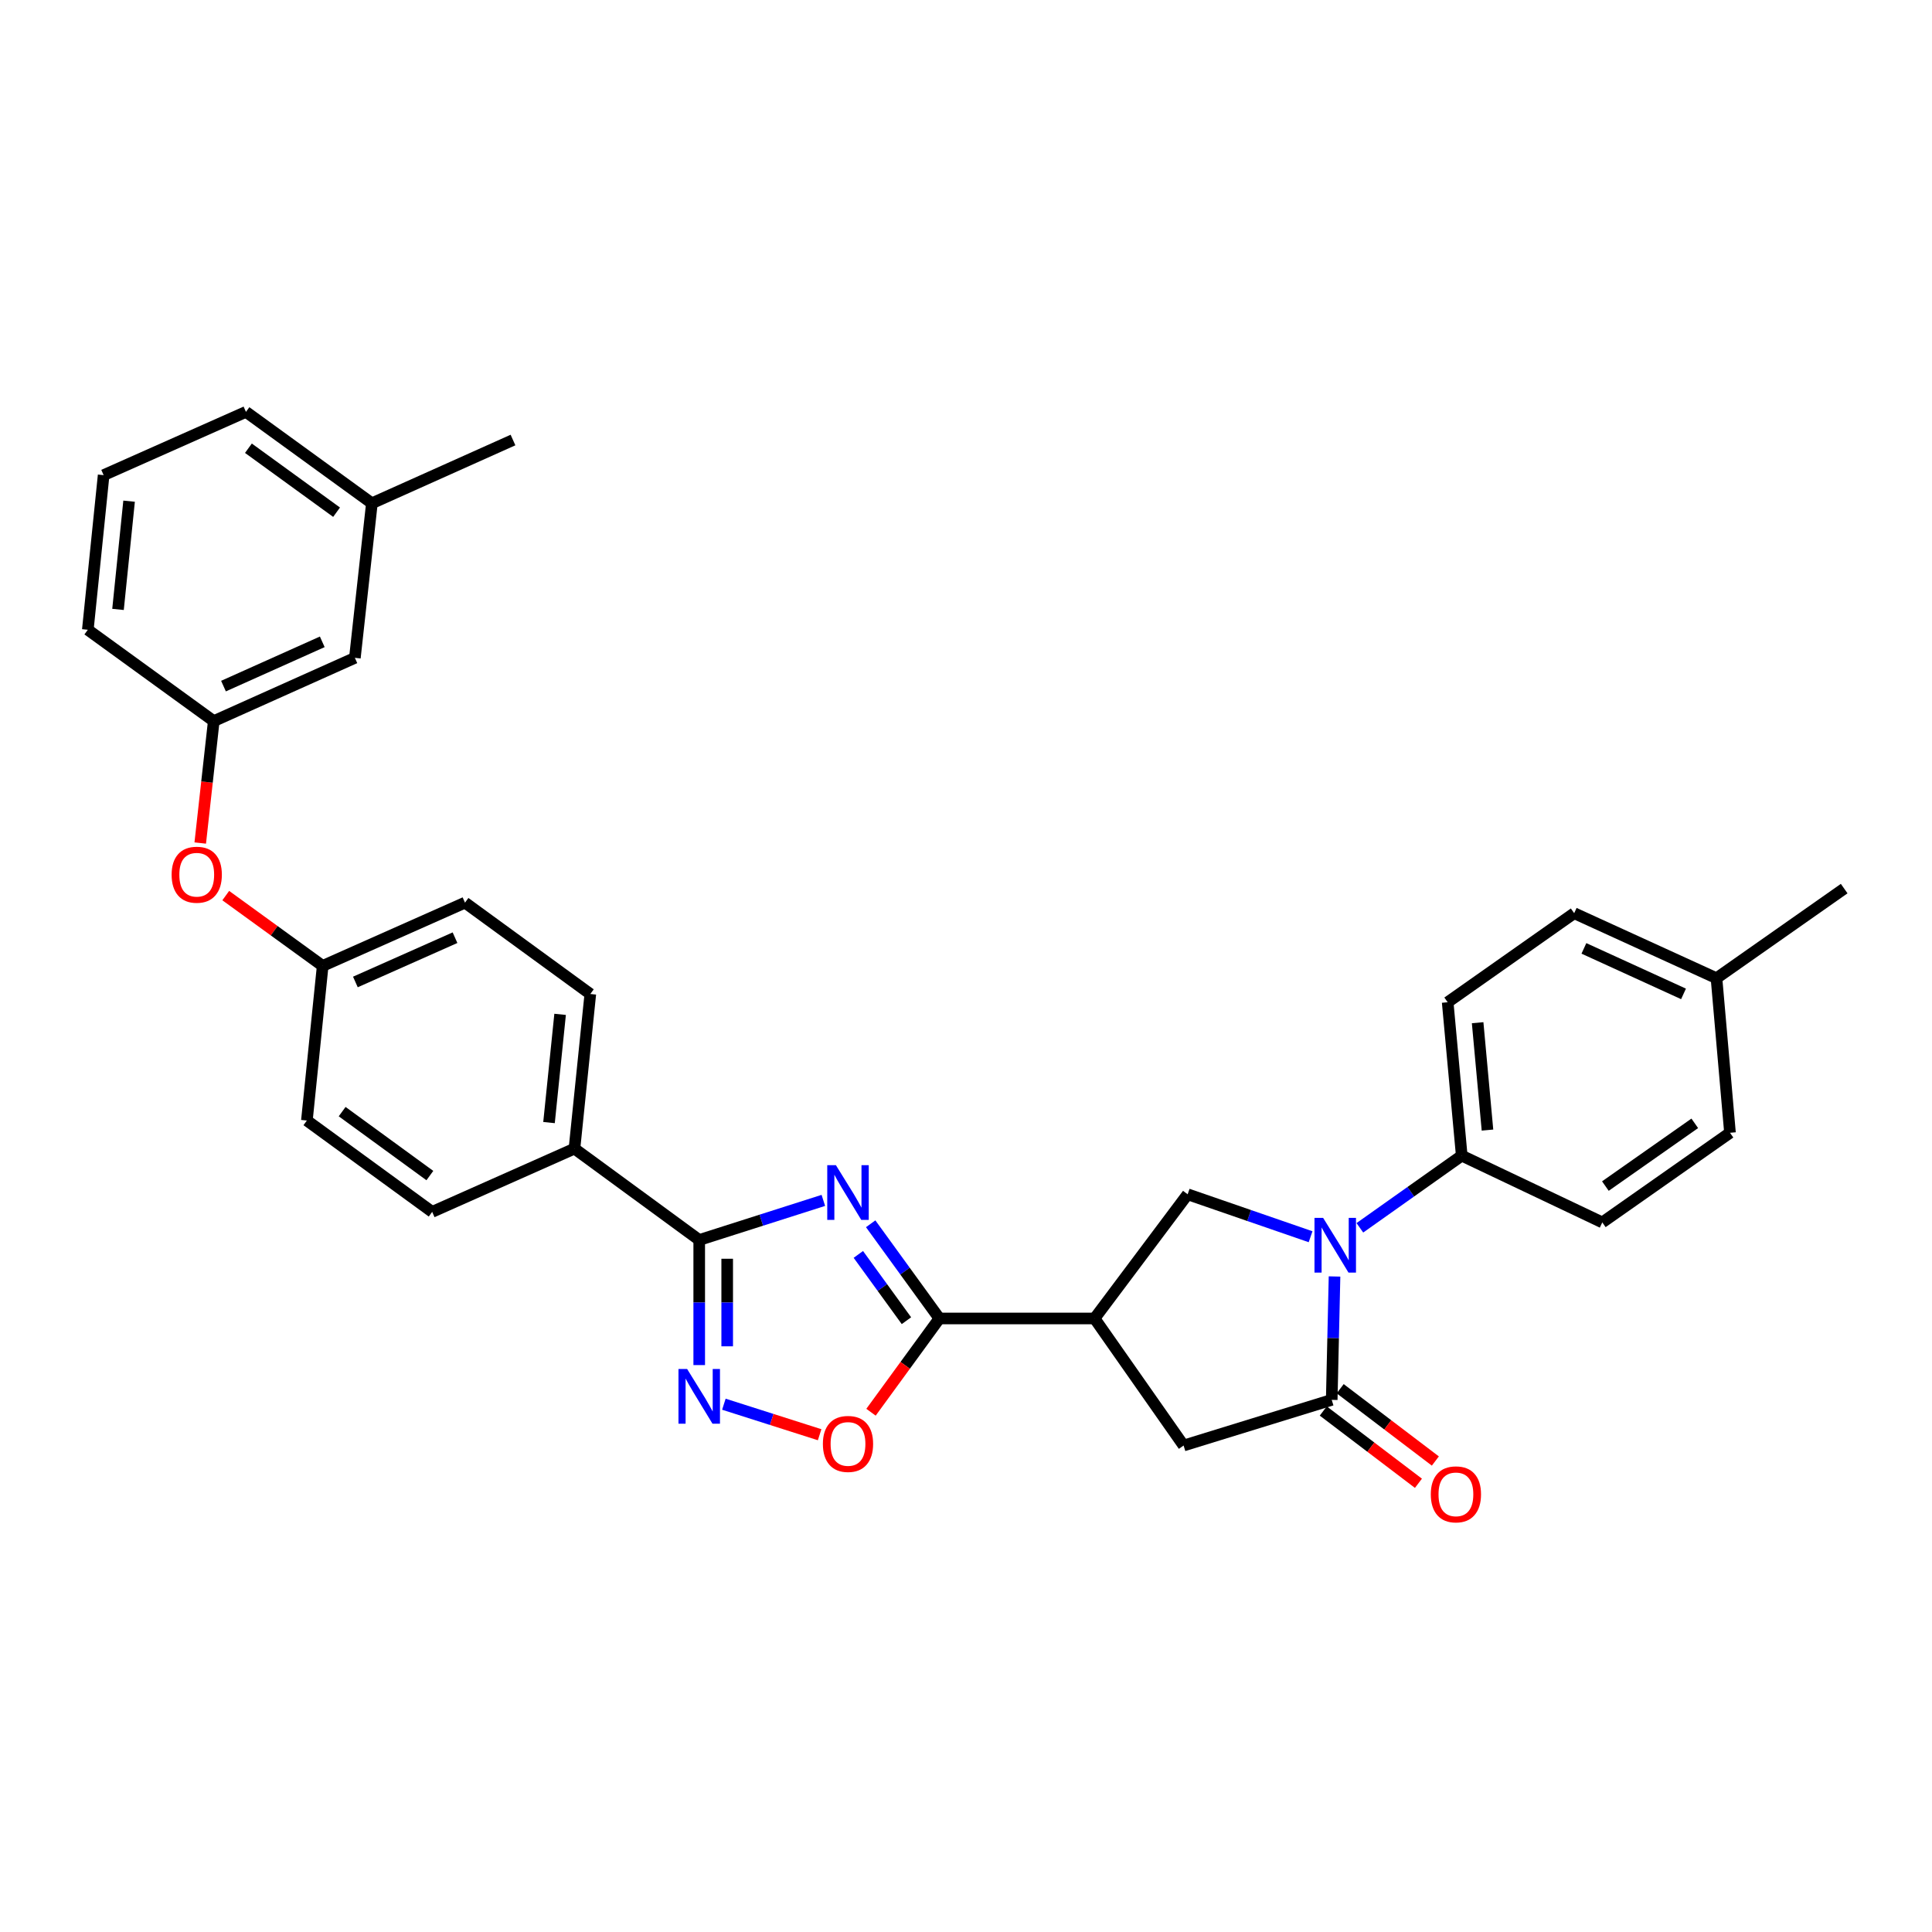 <?xml version='1.0' encoding='iso-8859-1'?>
<svg version='1.1' baseProfile='full'
              xmlns='http://www.w3.org/2000/svg'
                      xmlns:rdkit='http://www.rdkit.org/xml'
                      xmlns:xlink='http://www.w3.org/1999/xlink'
                  xml:space='preserve'
width='1000px' height='1000px' viewBox='0 0 1000 1000'>
<!-- END OF HEADER -->
<rect style='opacity:1.0;fill:#FFFFFF;stroke:none' width='1000' height='1000' x='0' y='0'> </rect>
<path class='bond-1' d='M 450.66,633.425 L 468.441,657.931' style='fill:none;fill-rule:evenodd;stroke:#0000FF;stroke-width:6px;stroke-linecap:butt;stroke-linejoin:miter;stroke-opacity:1' />
<path class='bond-1' d='M 468.441,657.931 L 486.223,682.438' style='fill:none;fill-rule:evenodd;stroke:#000000;stroke-width:6px;stroke-linecap:butt;stroke-linejoin:miter;stroke-opacity:1' />
<path class='bond-1' d='M 444.277,649.279 L 456.724,666.433' style='fill:none;fill-rule:evenodd;stroke:#0000FF;stroke-width:6px;stroke-linecap:butt;stroke-linejoin:miter;stroke-opacity:1' />
<path class='bond-1' d='M 456.724,666.433 L 469.171,683.588' style='fill:none;fill-rule:evenodd;stroke:#000000;stroke-width:6px;stroke-linecap:butt;stroke-linejoin:miter;stroke-opacity:1' />
<path class='bond-2' d='M 426.163,621.322 L 394.04,631.568' style='fill:none;fill-rule:evenodd;stroke:#0000FF;stroke-width:6px;stroke-linecap:butt;stroke-linejoin:miter;stroke-opacity:1' />
<path class='bond-2' d='M 394.04,631.568 L 361.916,641.814' style='fill:none;fill-rule:evenodd;stroke:#000000;stroke-width:6px;stroke-linecap:butt;stroke-linejoin:miter;stroke-opacity:1' />
<path class='bond-0' d='M 678.357,640.134 L 646.542,629.147' style='fill:none;fill-rule:evenodd;stroke:#0000FF;stroke-width:6px;stroke-linecap:butt;stroke-linejoin:miter;stroke-opacity:1' />
<path class='bond-0' d='M 646.542,629.147 L 614.728,618.161' style='fill:none;fill-rule:evenodd;stroke:#000000;stroke-width:6px;stroke-linecap:butt;stroke-linejoin:miter;stroke-opacity:1' />
<path class='bond-9' d='M 703.863,635.512 L 730.228,616.835' style='fill:none;fill-rule:evenodd;stroke:#0000FF;stroke-width:6px;stroke-linecap:butt;stroke-linejoin:miter;stroke-opacity:1' />
<path class='bond-9' d='M 730.228,616.835 L 756.592,598.159' style='fill:none;fill-rule:evenodd;stroke:#000000;stroke-width:6px;stroke-linecap:butt;stroke-linejoin:miter;stroke-opacity:1' />
<path class='bond-33' d='M 690.75,660.702 L 690.025,692.633' style='fill:none;fill-rule:evenodd;stroke:#0000FF;stroke-width:6px;stroke-linecap:butt;stroke-linejoin:miter;stroke-opacity:1' />
<path class='bond-33' d='M 690.025,692.633 L 689.299,724.565' style='fill:none;fill-rule:evenodd;stroke:#000000;stroke-width:6px;stroke-linecap:butt;stroke-linejoin:miter;stroke-opacity:1' />
<path class='bond-4' d='M 486.223,682.438 L 566.537,682.438' style='fill:none;fill-rule:evenodd;stroke:#000000;stroke-width:6px;stroke-linecap:butt;stroke-linejoin:miter;stroke-opacity:1' />
<path class='bond-7' d='M 486.223,682.438 L 468.527,706.702' style='fill:none;fill-rule:evenodd;stroke:#000000;stroke-width:6px;stroke-linecap:butt;stroke-linejoin:miter;stroke-opacity:1' />
<path class='bond-7' d='M 468.527,706.702 L 450.831,730.967' style='fill:none;fill-rule:evenodd;stroke:#FF0000;stroke-width:6px;stroke-linecap:butt;stroke-linejoin:miter;stroke-opacity:1' />
<path class='bond-5' d='M 361.916,641.814 L 361.916,674.189' style='fill:none;fill-rule:evenodd;stroke:#000000;stroke-width:6px;stroke-linecap:butt;stroke-linejoin:miter;stroke-opacity:1' />
<path class='bond-5' d='M 361.916,674.189 L 361.916,706.564' style='fill:none;fill-rule:evenodd;stroke:#0000FF;stroke-width:6px;stroke-linecap:butt;stroke-linejoin:miter;stroke-opacity:1' />
<path class='bond-5' d='M 376.393,651.527 L 376.393,674.189' style='fill:none;fill-rule:evenodd;stroke:#000000;stroke-width:6px;stroke-linecap:butt;stroke-linejoin:miter;stroke-opacity:1' />
<path class='bond-5' d='M 376.393,674.189 L 376.393,696.851' style='fill:none;fill-rule:evenodd;stroke:#0000FF;stroke-width:6px;stroke-linecap:butt;stroke-linejoin:miter;stroke-opacity:1' />
<path class='bond-10' d='M 361.916,641.814 L 297.342,594.524' style='fill:none;fill-rule:evenodd;stroke:#000000;stroke-width:6px;stroke-linecap:butt;stroke-linejoin:miter;stroke-opacity:1' />
<path class='bond-3' d='M 689.299,724.565 L 612.629,748.202' style='fill:none;fill-rule:evenodd;stroke:#000000;stroke-width:6px;stroke-linecap:butt;stroke-linejoin:miter;stroke-opacity:1' />
<path class='bond-11' d='M 684.921,730.329 L 709.55,749.038' style='fill:none;fill-rule:evenodd;stroke:#000000;stroke-width:6px;stroke-linecap:butt;stroke-linejoin:miter;stroke-opacity:1' />
<path class='bond-11' d='M 709.55,749.038 L 734.18,767.747' style='fill:none;fill-rule:evenodd;stroke:#FF0000;stroke-width:6px;stroke-linecap:butt;stroke-linejoin:miter;stroke-opacity:1' />
<path class='bond-11' d='M 693.678,718.801 L 718.307,737.51' style='fill:none;fill-rule:evenodd;stroke:#000000;stroke-width:6px;stroke-linecap:butt;stroke-linejoin:miter;stroke-opacity:1' />
<path class='bond-11' d='M 718.307,737.51 L 742.937,756.22' style='fill:none;fill-rule:evenodd;stroke:#FF0000;stroke-width:6px;stroke-linecap:butt;stroke-linejoin:miter;stroke-opacity:1' />
<path class='bond-6' d='M 566.537,682.438 L 614.728,618.161' style='fill:none;fill-rule:evenodd;stroke:#000000;stroke-width:6px;stroke-linecap:butt;stroke-linejoin:miter;stroke-opacity:1' />
<path class='bond-8' d='M 566.537,682.438 L 612.629,748.202' style='fill:none;fill-rule:evenodd;stroke:#000000;stroke-width:6px;stroke-linecap:butt;stroke-linejoin:miter;stroke-opacity:1' />
<path class='bond-31' d='M 374.677,726.815 L 399.458,734.713' style='fill:none;fill-rule:evenodd;stroke:#0000FF;stroke-width:6px;stroke-linecap:butt;stroke-linejoin:miter;stroke-opacity:1' />
<path class='bond-31' d='M 399.458,734.713 L 424.238,742.612' style='fill:none;fill-rule:evenodd;stroke:#FF0000;stroke-width:6px;stroke-linecap:butt;stroke-linejoin:miter;stroke-opacity:1' />
<path class='bond-14' d='M 756.592,598.159 L 749.314,518.762' style='fill:none;fill-rule:evenodd;stroke:#000000;stroke-width:6px;stroke-linecap:butt;stroke-linejoin:miter;stroke-opacity:1' />
<path class='bond-14' d='M 769.917,584.928 L 764.822,529.35' style='fill:none;fill-rule:evenodd;stroke:#000000;stroke-width:6px;stroke-linecap:butt;stroke-linejoin:miter;stroke-opacity:1' />
<path class='bond-15' d='M 756.592,598.159 L 829.346,632.718' style='fill:none;fill-rule:evenodd;stroke:#000000;stroke-width:6px;stroke-linecap:butt;stroke-linejoin:miter;stroke-opacity:1' />
<path class='bond-16' d='M 297.342,594.524 L 305.545,514.499' style='fill:none;fill-rule:evenodd;stroke:#000000;stroke-width:6px;stroke-linecap:butt;stroke-linejoin:miter;stroke-opacity:1' />
<path class='bond-16' d='M 284.171,581.044 L 289.913,525.027' style='fill:none;fill-rule:evenodd;stroke:#000000;stroke-width:6px;stroke-linecap:butt;stroke-linejoin:miter;stroke-opacity:1' />
<path class='bond-17' d='M 297.342,594.524 L 223.695,627.265' style='fill:none;fill-rule:evenodd;stroke:#000000;stroke-width:6px;stroke-linecap:butt;stroke-linejoin:miter;stroke-opacity:1' />
<path class='bond-12' d='M 116.847,463.557 L 141.933,481.754' style='fill:none;fill-rule:evenodd;stroke:#FF0000;stroke-width:6px;stroke-linecap:butt;stroke-linejoin:miter;stroke-opacity:1' />
<path class='bond-12' d='M 141.933,481.754 L 167.019,499.95' style='fill:none;fill-rule:evenodd;stroke:#000000;stroke-width:6px;stroke-linecap:butt;stroke-linejoin:miter;stroke-opacity:1' />
<path class='bond-13' d='M 103.643,436.35 L 107.141,404.798' style='fill:none;fill-rule:evenodd;stroke:#FF0000;stroke-width:6px;stroke-linecap:butt;stroke-linejoin:miter;stroke-opacity:1' />
<path class='bond-13' d='M 107.141,404.798 L 110.64,373.247' style='fill:none;fill-rule:evenodd;stroke:#000000;stroke-width:6px;stroke-linecap:butt;stroke-linejoin:miter;stroke-opacity:1' />
<path class='bond-19' d='M 110.64,373.247 L 183.683,340.505' style='fill:none;fill-rule:evenodd;stroke:#000000;stroke-width:6px;stroke-linecap:butt;stroke-linejoin:miter;stroke-opacity:1' />
<path class='bond-19' d='M 115.675,355.125 L 166.805,332.206' style='fill:none;fill-rule:evenodd;stroke:#000000;stroke-width:6px;stroke-linecap:butt;stroke-linejoin:miter;stroke-opacity:1' />
<path class='bond-27' d='M 110.64,373.247 L 45.455,325.964' style='fill:none;fill-rule:evenodd;stroke:#000000;stroke-width:6px;stroke-linecap:butt;stroke-linejoin:miter;stroke-opacity:1' />
<path class='bond-22' d='M 749.314,518.762 L 814.797,472.67' style='fill:none;fill-rule:evenodd;stroke:#000000;stroke-width:6px;stroke-linecap:butt;stroke-linejoin:miter;stroke-opacity:1' />
<path class='bond-23' d='M 829.346,632.718 L 895.44,586.328' style='fill:none;fill-rule:evenodd;stroke:#000000;stroke-width:6px;stroke-linecap:butt;stroke-linejoin:miter;stroke-opacity:1' />
<path class='bond-23' d='M 830.943,613.91 L 877.209,581.437' style='fill:none;fill-rule:evenodd;stroke:#000000;stroke-width:6px;stroke-linecap:butt;stroke-linejoin:miter;stroke-opacity:1' />
<path class='bond-21' d='M 305.545,514.499 L 240.681,467.209' style='fill:none;fill-rule:evenodd;stroke:#000000;stroke-width:6px;stroke-linecap:butt;stroke-linejoin:miter;stroke-opacity:1' />
<path class='bond-20' d='M 223.695,627.265 L 158.84,579.982' style='fill:none;fill-rule:evenodd;stroke:#000000;stroke-width:6px;stroke-linecap:butt;stroke-linejoin:miter;stroke-opacity:1' />
<path class='bond-20' d='M 222.495,608.475 L 177.096,575.377' style='fill:none;fill-rule:evenodd;stroke:#000000;stroke-width:6px;stroke-linecap:butt;stroke-linejoin:miter;stroke-opacity:1' />
<path class='bond-18' d='M 167.019,499.95 L 158.84,579.982' style='fill:none;fill-rule:evenodd;stroke:#000000;stroke-width:6px;stroke-linecap:butt;stroke-linejoin:miter;stroke-opacity:1' />
<path class='bond-32' d='M 167.019,499.95 L 240.681,467.209' style='fill:none;fill-rule:evenodd;stroke:#000000;stroke-width:6px;stroke-linecap:butt;stroke-linejoin:miter;stroke-opacity:1' />
<path class='bond-32' d='M 183.948,508.268 L 235.512,485.349' style='fill:none;fill-rule:evenodd;stroke:#000000;stroke-width:6px;stroke-linecap:butt;stroke-linejoin:miter;stroke-opacity:1' />
<path class='bond-25' d='M 183.683,340.505 L 192.49,260.497' style='fill:none;fill-rule:evenodd;stroke:#000000;stroke-width:6px;stroke-linecap:butt;stroke-linejoin:miter;stroke-opacity:1' />
<path class='bond-34' d='M 814.797,472.67 L 888.451,506.32' style='fill:none;fill-rule:evenodd;stroke:#000000;stroke-width:6px;stroke-linecap:butt;stroke-linejoin:miter;stroke-opacity:1' />
<path class='bond-34' d='M 819.829,490.885 L 871.387,514.44' style='fill:none;fill-rule:evenodd;stroke:#000000;stroke-width:6px;stroke-linecap:butt;stroke-linejoin:miter;stroke-opacity:1' />
<path class='bond-24' d='M 895.44,586.328 L 888.451,506.32' style='fill:none;fill-rule:evenodd;stroke:#000000;stroke-width:6px;stroke-linecap:butt;stroke-linejoin:miter;stroke-opacity:1' />
<path class='bond-29' d='M 888.451,506.32 L 954.545,459.938' style='fill:none;fill-rule:evenodd;stroke:#000000;stroke-width:6px;stroke-linecap:butt;stroke-linejoin:miter;stroke-opacity:1' />
<path class='bond-30' d='M 192.49,260.497 L 265.525,227.755' style='fill:none;fill-rule:evenodd;stroke:#000000;stroke-width:6px;stroke-linecap:butt;stroke-linejoin:miter;stroke-opacity:1' />
<path class='bond-35' d='M 192.49,260.497 L 127.304,213.19' style='fill:none;fill-rule:evenodd;stroke:#000000;stroke-width:6px;stroke-linecap:butt;stroke-linejoin:miter;stroke-opacity:1' />
<path class='bond-35' d='M 174.209,265.117 L 128.579,232.003' style='fill:none;fill-rule:evenodd;stroke:#000000;stroke-width:6px;stroke-linecap:butt;stroke-linejoin:miter;stroke-opacity:1' />
<path class='bond-26' d='M 53.642,245.932 L 45.455,325.964' style='fill:none;fill-rule:evenodd;stroke:#000000;stroke-width:6px;stroke-linecap:butt;stroke-linejoin:miter;stroke-opacity:1' />
<path class='bond-26' d='M 66.815,259.41 L 61.084,315.432' style='fill:none;fill-rule:evenodd;stroke:#000000;stroke-width:6px;stroke-linecap:butt;stroke-linejoin:miter;stroke-opacity:1' />
<path class='bond-28' d='M 53.642,245.932 L 127.304,213.19' style='fill:none;fill-rule:evenodd;stroke:#000000;stroke-width:6px;stroke-linecap:butt;stroke-linejoin:miter;stroke-opacity:1' />
<path  class='atom-0' d='M 432.664 603.092
L 441.944 618.092
Q 442.864 619.572, 444.344 622.252
Q 445.824 624.932, 445.904 625.092
L 445.904 603.092
L 449.664 603.092
L 449.664 631.412
L 445.784 631.412
L 435.824 615.012
Q 434.664 613.092, 433.424 610.892
Q 432.224 608.692, 431.864 608.012
L 431.864 631.412
L 428.184 631.412
L 428.184 603.092
L 432.664 603.092
' fill='#0000FF'/>
<path  class='atom-1' d='M 684.857 630.381
L 694.137 645.381
Q 695.057 646.861, 696.537 649.541
Q 698.017 652.221, 698.097 652.381
L 698.097 630.381
L 701.857 630.381
L 701.857 658.701
L 697.977 658.701
L 688.017 642.301
Q 686.857 640.381, 685.617 638.181
Q 684.417 635.981, 684.057 635.301
L 684.057 658.701
L 680.377 658.701
L 680.377 630.381
L 684.857 630.381
' fill='#0000FF'/>
<path  class='atom-6' d='M 355.656 708.587
L 364.936 723.587
Q 365.856 725.067, 367.336 727.747
Q 368.816 730.427, 368.896 730.587
L 368.896 708.587
L 372.656 708.587
L 372.656 736.907
L 368.776 736.907
L 358.816 720.507
Q 357.656 718.587, 356.416 716.387
Q 355.216 714.187, 354.856 713.507
L 354.856 736.907
L 351.176 736.907
L 351.176 708.587
L 355.656 708.587
' fill='#0000FF'/>
<path  class='atom-8' d='M 425.924 747.373
Q 425.924 740.573, 429.284 736.773
Q 432.644 732.973, 438.924 732.973
Q 445.204 732.973, 448.564 736.773
Q 451.924 740.573, 451.924 747.373
Q 451.924 754.253, 448.524 758.173
Q 445.124 762.053, 438.924 762.053
Q 432.684 762.053, 429.284 758.173
Q 425.924 754.293, 425.924 747.373
M 438.924 758.853
Q 443.244 758.853, 445.564 755.973
Q 447.924 753.053, 447.924 747.373
Q 447.924 741.813, 445.564 739.013
Q 443.244 736.173, 438.924 736.173
Q 434.604 736.173, 432.244 738.973
Q 429.924 741.773, 429.924 747.373
Q 429.924 753.093, 432.244 755.973
Q 434.604 758.853, 438.924 758.853
' fill='#FF0000'/>
<path  class='atom-12' d='M 740.576 773.472
Q 740.576 766.672, 743.936 762.872
Q 747.296 759.072, 753.576 759.072
Q 759.856 759.072, 763.216 762.872
Q 766.576 766.672, 766.576 773.472
Q 766.576 780.352, 763.176 784.272
Q 759.776 788.152, 753.576 788.152
Q 747.336 788.152, 743.936 784.272
Q 740.576 780.392, 740.576 773.472
M 753.576 784.952
Q 757.896 784.952, 760.216 782.072
Q 762.576 779.152, 762.576 773.472
Q 762.576 767.912, 760.216 765.112
Q 757.896 762.272, 753.576 762.272
Q 749.256 762.272, 746.896 765.072
Q 744.576 767.872, 744.576 773.472
Q 744.576 779.192, 746.896 782.072
Q 749.256 784.952, 753.576 784.952
' fill='#FF0000'/>
<path  class='atom-13' d='M 88.833 452.748
Q 88.833 445.948, 92.193 442.148
Q 95.553 438.348, 101.833 438.348
Q 108.113 438.348, 111.473 442.148
Q 114.833 445.948, 114.833 452.748
Q 114.833 459.628, 111.433 463.548
Q 108.033 467.428, 101.833 467.428
Q 95.593 467.428, 92.193 463.548
Q 88.833 459.668, 88.833 452.748
M 101.833 464.228
Q 106.153 464.228, 108.473 461.348
Q 110.833 458.428, 110.833 452.748
Q 110.833 447.188, 108.473 444.388
Q 106.153 441.548, 101.833 441.548
Q 97.513 441.548, 95.153 444.348
Q 92.833 447.148, 92.833 452.748
Q 92.833 458.468, 95.153 461.348
Q 97.513 464.228, 101.833 464.228
' fill='#FF0000'/>
</svg>
